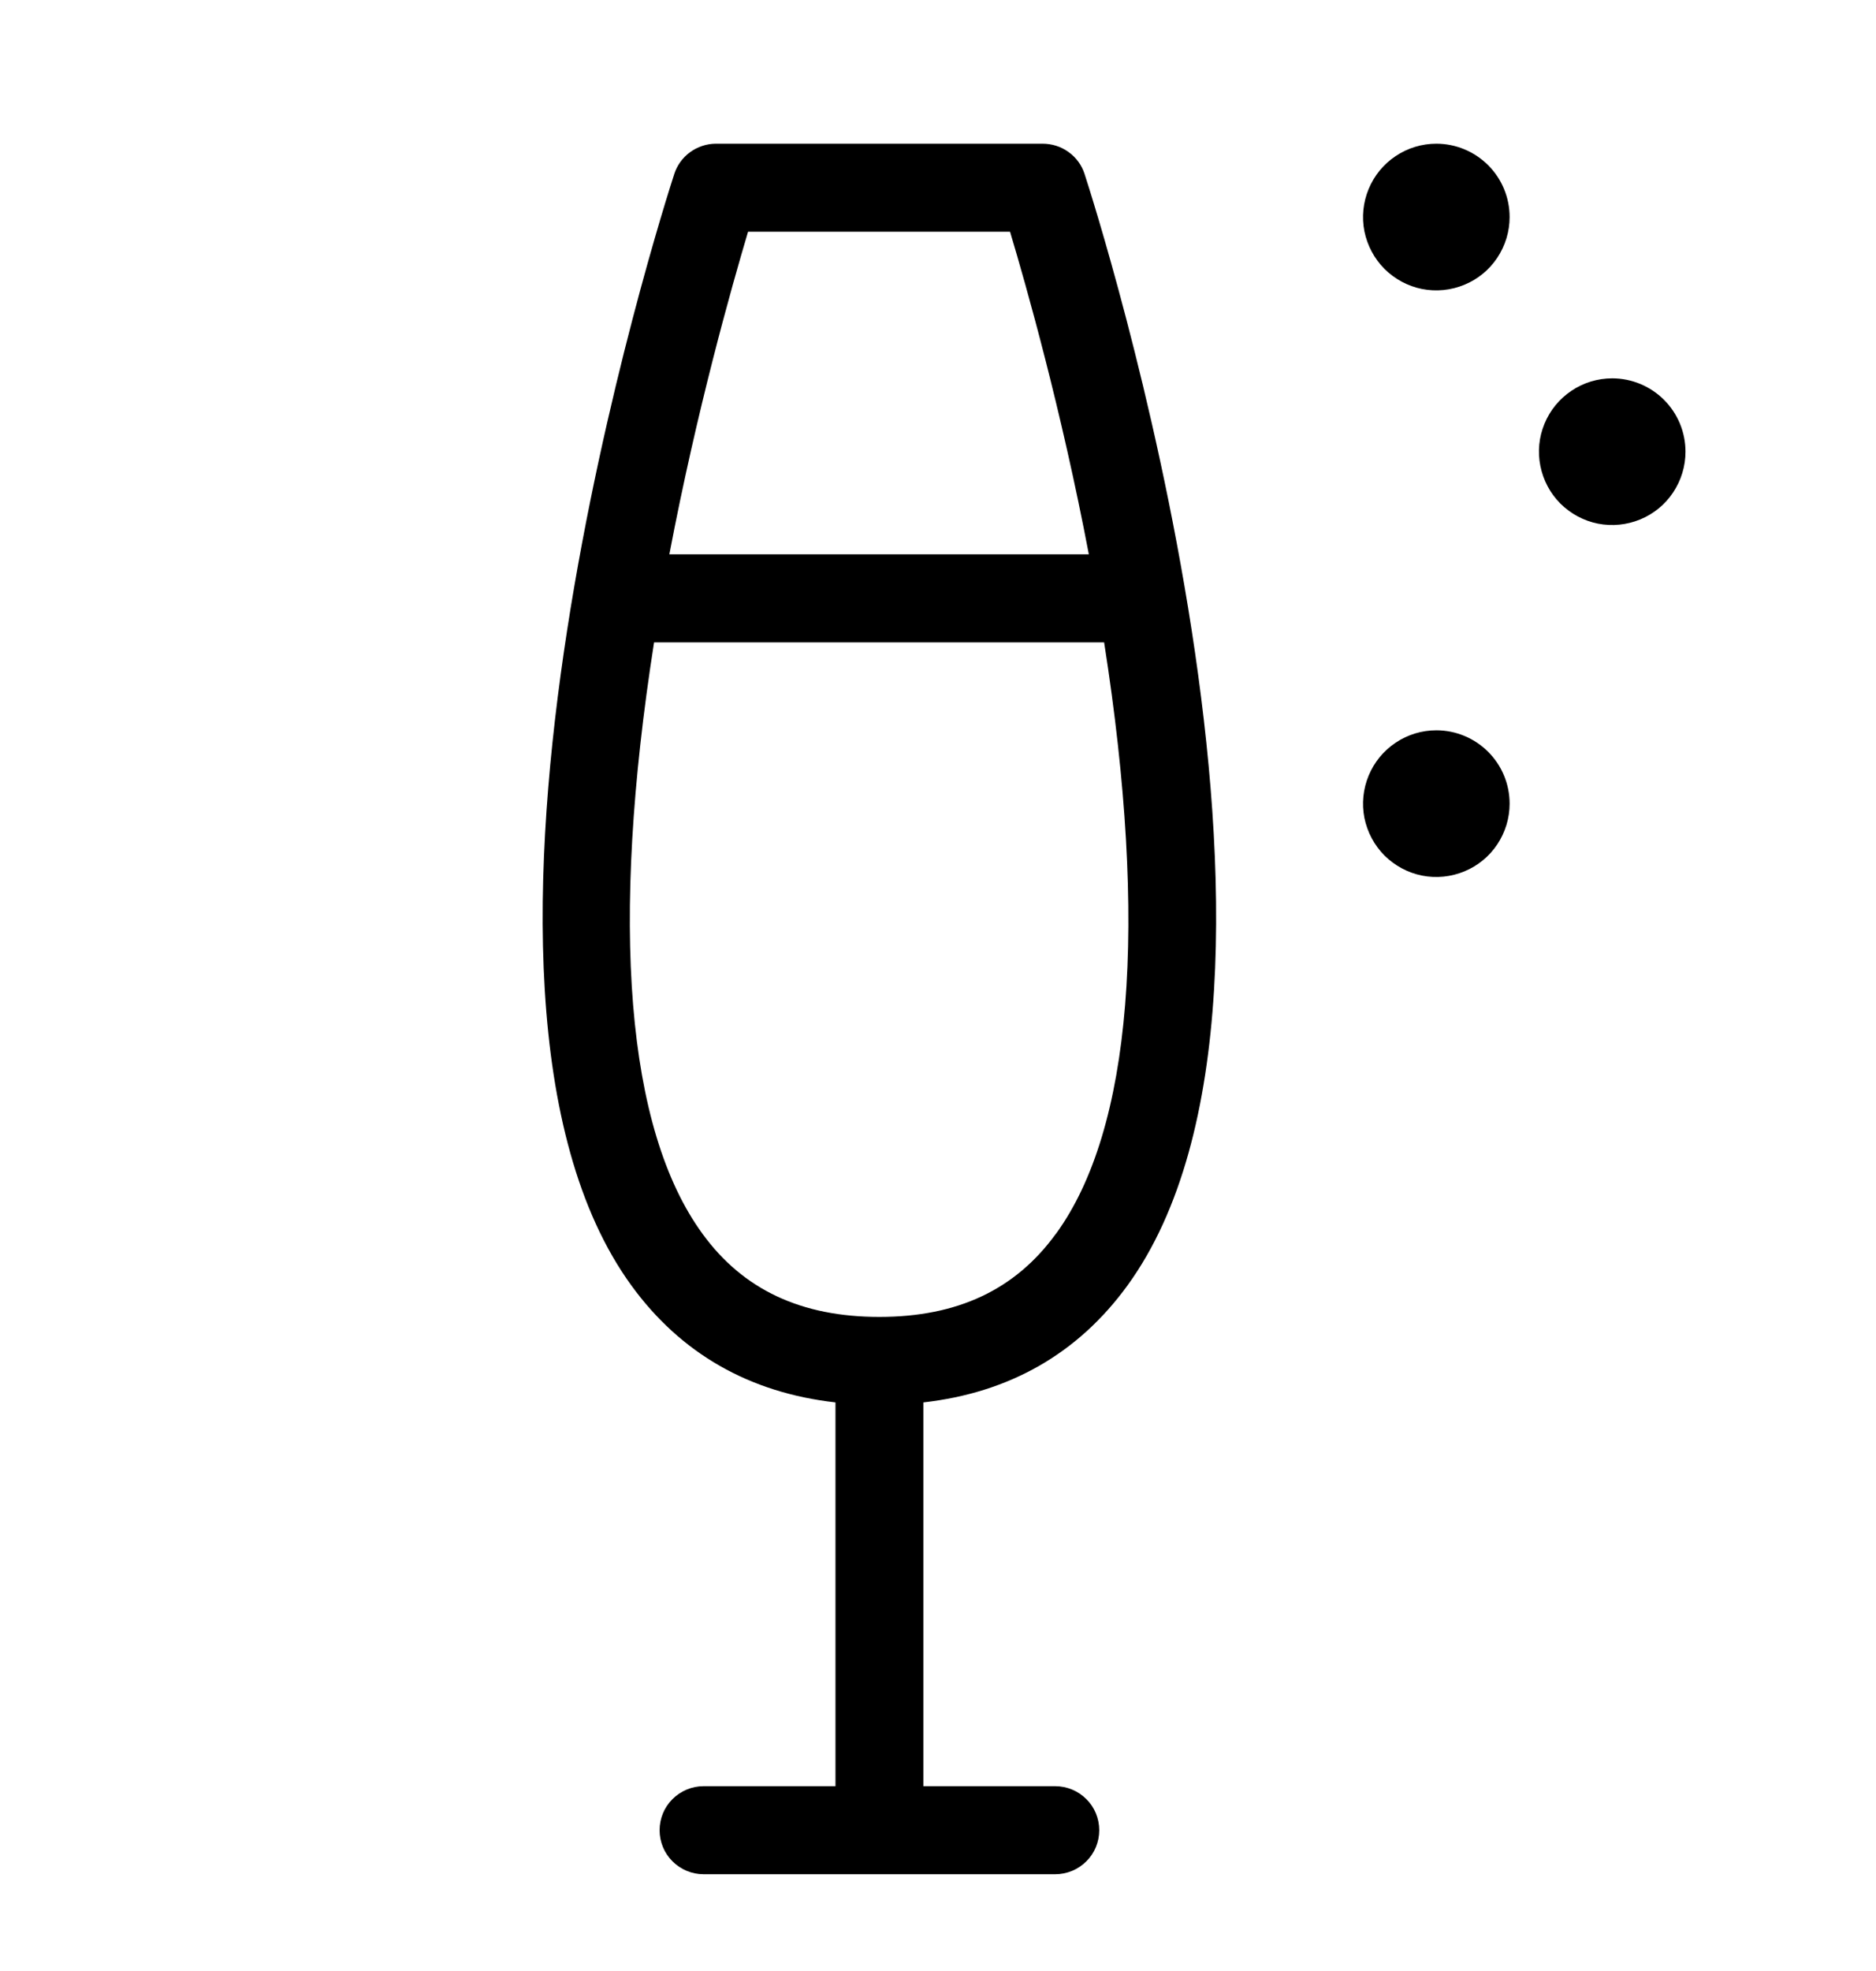 <svg width="20" height="21" viewBox="0 0 20 21" fill="none" xmlns="http://www.w3.org/2000/svg">
<path d="M11.114 1.531H7.629C7.531 1.532 7.436 1.564 7.356 1.622C7.277 1.68 7.218 1.761 7.188 1.855C7.073 2.207 4.412 10.505 6.731 13.696C7.258 14.421 7.989 14.838 8.907 14.942V19.031H7.5C7.376 19.031 7.257 19.081 7.169 19.169C7.081 19.256 7.032 19.376 7.032 19.5C7.032 19.624 7.081 19.744 7.169 19.831C7.257 19.919 7.376 19.969 7.5 19.969H11.25C11.375 19.969 11.494 19.919 11.582 19.831C11.67 19.744 11.719 19.624 11.719 19.5C11.719 19.376 11.67 19.256 11.582 19.169C11.494 19.081 11.375 19.031 11.25 19.031H9.844V14.942C10.763 14.838 11.493 14.421 12.02 13.696C14.338 10.505 11.678 2.207 11.563 1.855C11.533 1.76 11.473 1.678 11.392 1.62C11.311 1.561 11.214 1.531 11.114 1.531ZM7.975 2.469H10.768C10.943 3.053 11.315 4.366 11.608 5.906H7.136C7.429 4.366 7.801 3.053 7.975 2.469ZM11.257 13.145C10.825 13.741 10.208 14.031 9.375 14.031C8.542 14.031 7.922 13.741 7.489 13.145C6.677 12.033 6.501 9.855 6.973 6.844H11.771C12.243 9.855 12.067 12.033 11.258 13.145H11.257ZM17.969 4.813C17.969 4.967 17.923 5.118 17.837 5.247C17.752 5.375 17.63 5.475 17.487 5.534C17.344 5.593 17.187 5.609 17.035 5.579C16.884 5.549 16.745 5.474 16.635 5.365C16.526 5.256 16.452 5.116 16.422 4.965C16.391 4.813 16.407 4.656 16.466 4.514C16.525 4.371 16.625 4.249 16.754 4.163C16.882 4.077 17.033 4.031 17.188 4.031C17.395 4.031 17.594 4.114 17.74 4.26C17.887 4.407 17.969 4.605 17.969 4.813ZM16.094 2.313C16.094 2.467 16.048 2.618 15.962 2.747C15.877 2.875 15.755 2.975 15.612 3.034C15.469 3.093 15.312 3.109 15.16 3.079C15.009 3.049 14.87 2.974 14.76 2.865C14.651 2.756 14.577 2.616 14.546 2.465C14.516 2.313 14.532 2.156 14.591 2.014C14.65 1.871 14.75 1.749 14.879 1.663C15.007 1.577 15.158 1.531 15.313 1.531C15.52 1.531 15.719 1.614 15.865 1.76C16.012 1.907 16.094 2.105 16.094 2.313ZM16.094 8.563C16.094 8.717 16.048 8.868 15.962 8.997C15.877 9.125 15.755 9.225 15.612 9.284C15.469 9.343 15.312 9.359 15.16 9.329C15.009 9.299 14.87 9.224 14.76 9.115C14.651 9.006 14.577 8.866 14.546 8.715C14.516 8.563 14.532 8.406 14.591 8.264C14.65 8.121 14.75 7.999 14.879 7.913C15.007 7.827 15.158 7.781 15.313 7.781C15.52 7.781 15.719 7.864 15.865 8.01C16.012 8.157 16.094 8.355 16.094 8.563Z" fill="black"/>
</svg>
